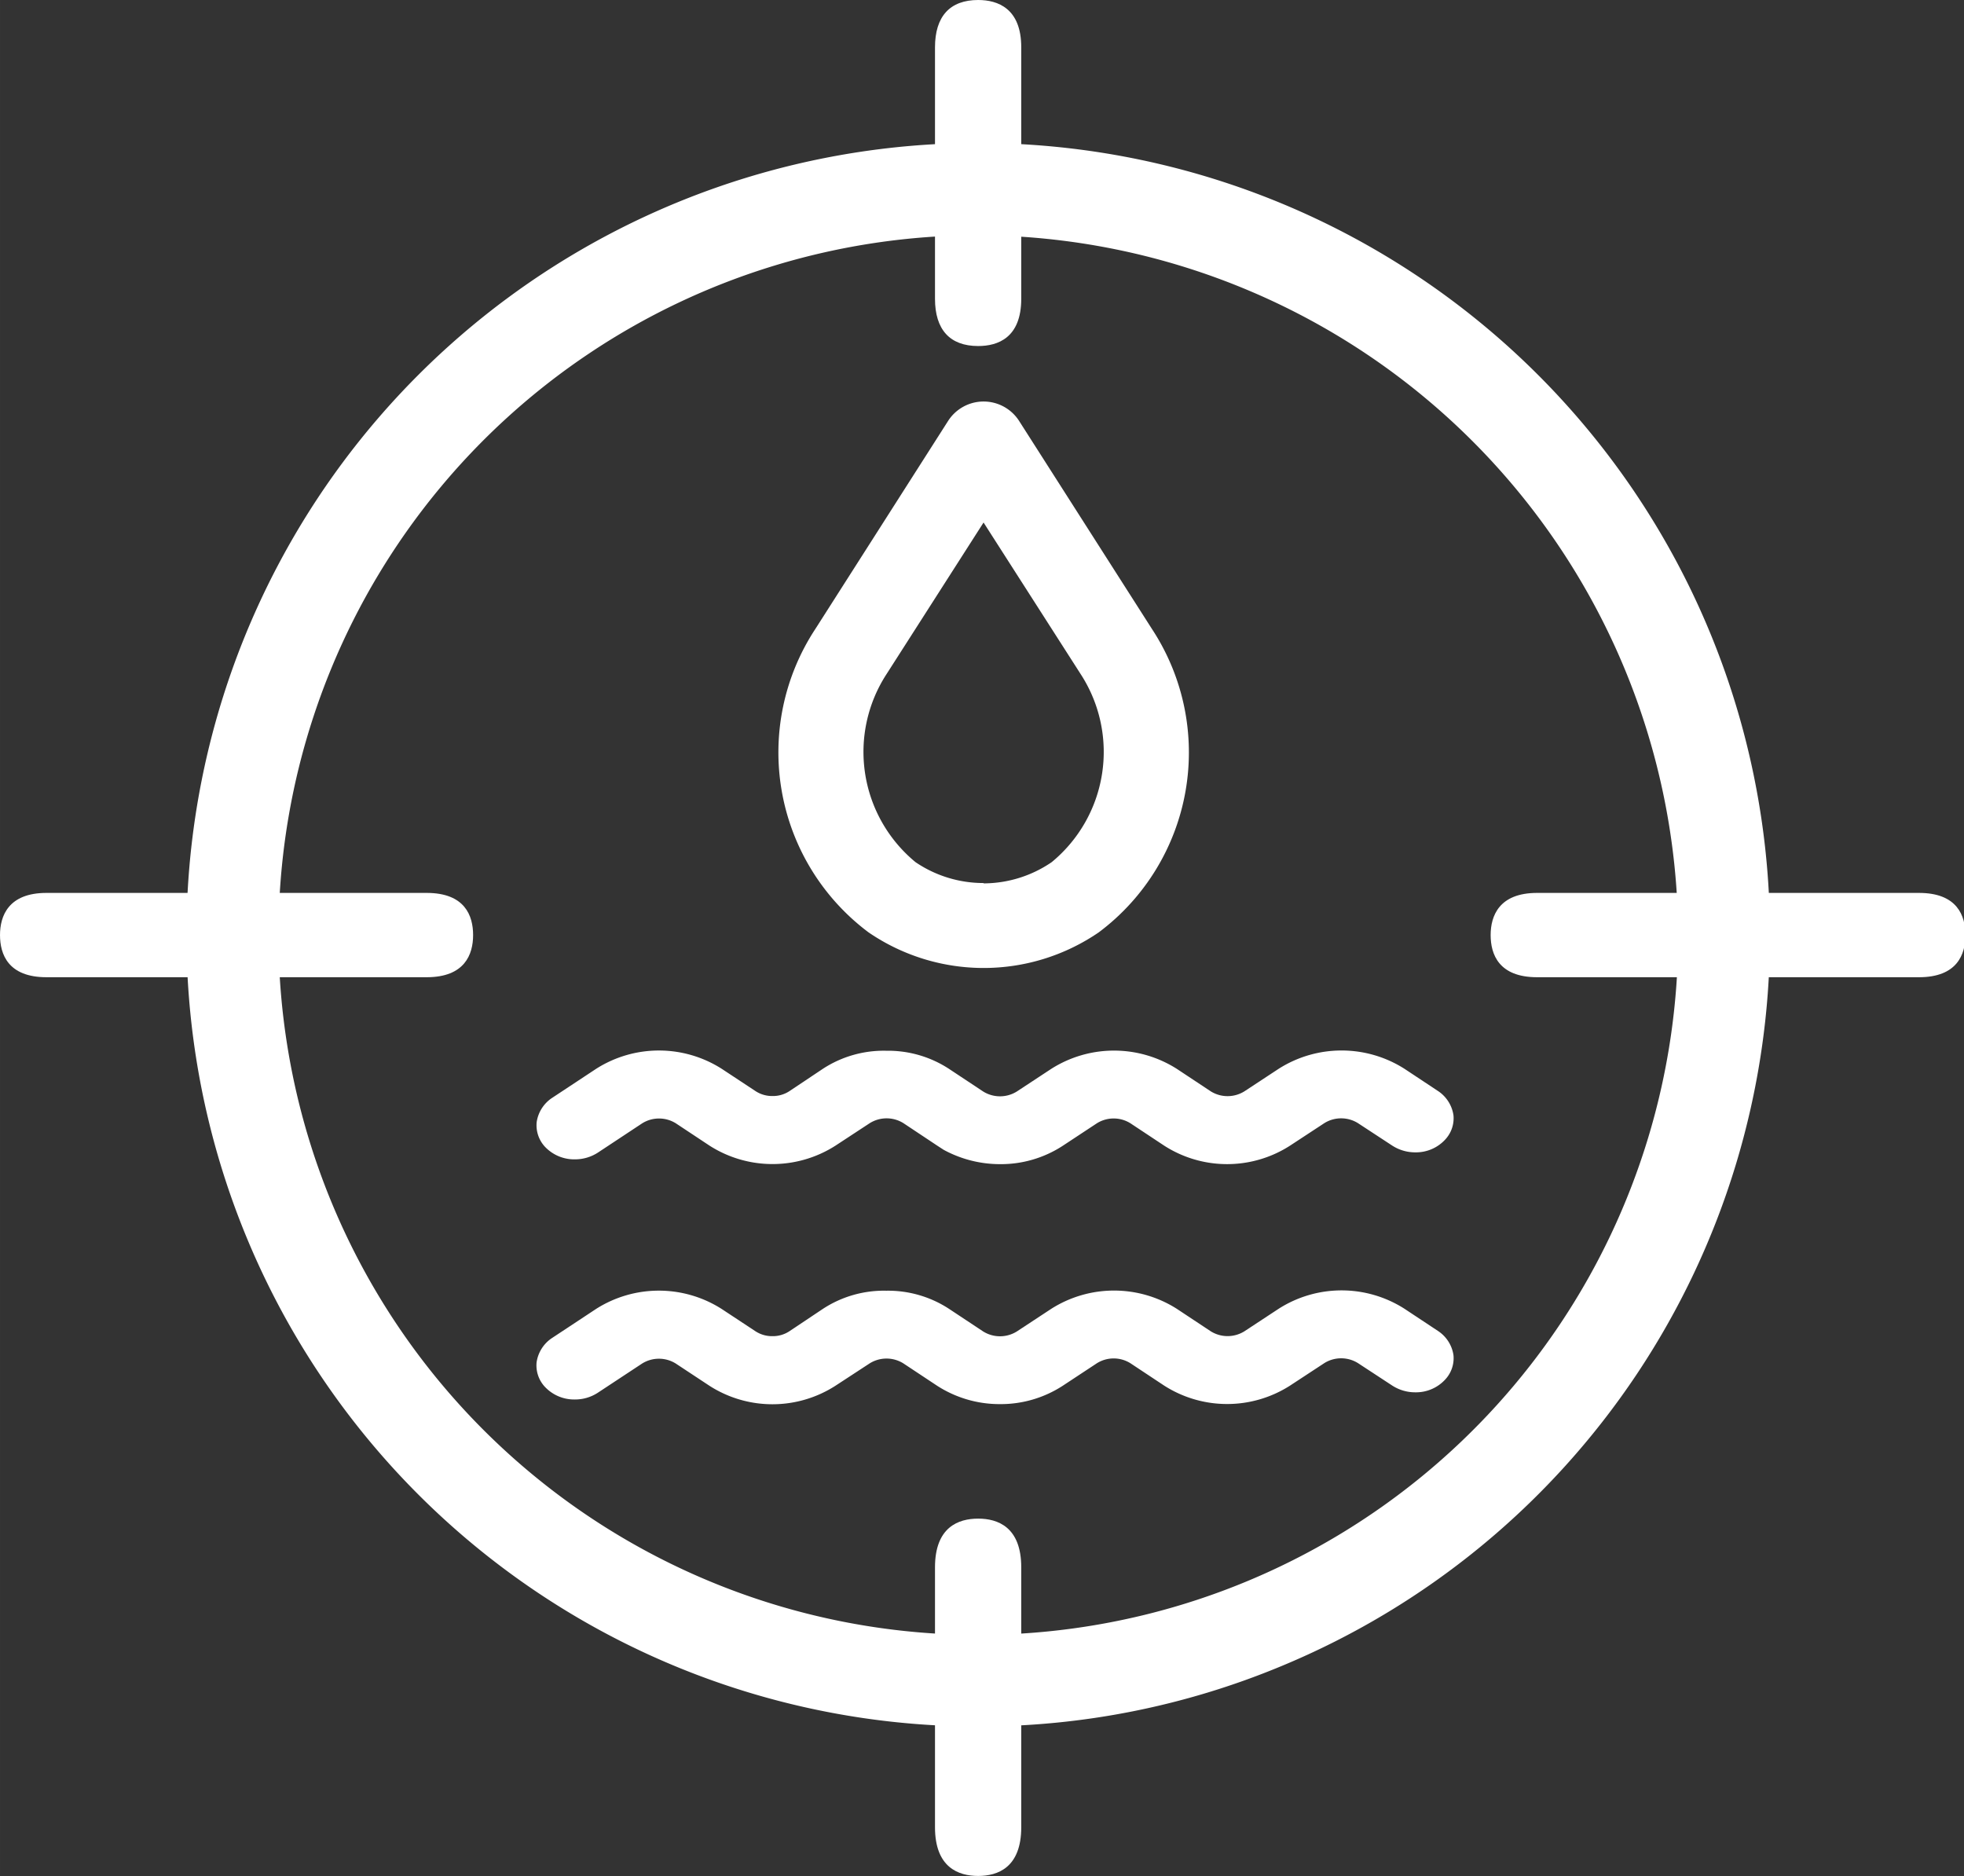 <?xml version="1.0" standalone="no"?><!DOCTYPE svg PUBLIC "-//W3C//DTD SVG 1.1//EN" "http://www.w3.org/Graphics/SVG/1.1/DTD/svg11.dtd"><svg t="1751527991279" class="icon" viewBox="0 0 1072 1024" version="1.1" xmlns="http://www.w3.org/2000/svg" p-id="6291" width="52.344" height="50" xmlns:xlink="http://www.w3.org/1999/xlink"><rect x="0" y="0" width="1072" height="1024" fill="#333333" stroke="none"/><path d="M536.898 219.159a23.011 23.011 0 0 1 19.376 10.631l72.439 113.446a122.65 122.65 0 0 1-28.994 165.68 111.236 111.236 0 0 1-125.642 0 122.65 122.65 0 0 1-28.994-165.68l72.394-113.446a23.011 23.011 0 0 1 19.421-10.631z m0 263.018a66.18 66.18 0 0 0 37.094-11.551 77.916 77.916 0 0 0 15.924-102.584l-53.064-82.84-53.018 82.84a77.916 77.916 0 0 0 15.924 102.584 66.134 66.134 0 0 0 37.14 11.367zM784.453 597.878l-18.64-12.242a61.67 61.67 0 0 0-66.087 0l-18.64 12.242a19.652 19.652 0 0 1-20.986 0l-18.409-12.242a61.578 61.578 0 0 0-66.134 0l-18.64 12.242a19.652 19.652 0 0 1-20.985 0l-18.41-12.242a61.578 61.578 0 0 0-66.134 0l-18.409 12.242a19.79 19.79 0 0 1-21.078 0l-18.409-12.196a61.486 61.486 0 0 0-66.088 0l-24.162 15.924a15.05 15.05 0 0 0-3.544 23.011 20.618 20.618 0 0 0 26.187 3.083l24.116-15.923a19.652 19.652 0 0 1 20.986 0l18.41 12.242a61.532 61.532 0 0 0 66.087 0l18.686-12.242a19.652 19.652 0 0 1 20.986 0l18.409 12.242a60.612 60.612 0 0 0 33.044 9.618 59.83 59.83 0 0 0 32.952-9.618l18.409-12.242a19.56 19.56 0 0 1 21.032 0l18.685 12.242a61.256 61.256 0 0 0 66.043 0l18.685-12.242a19.652 19.652 0 0 1 20.986 0l18.685 12.242a20.572 20.572 0 0 0 26.14-3.13 14.911 14.911 0 0 0-3.773-23.011z" p-id="6292" fill="#ffffff"></path><path d="M483.834 573.532a60.796 60.796 0 0 1 34.379 10.033l18.409 12.196a17.35 17.35 0 0 0 18.409 0l18.685-12.288a63.88 63.88 0 0 1 68.712 0l18.409 12.196a17.35 17.35 0 0 0 18.409 0l18.685-12.288a63.971 63.971 0 0 1 68.665 0l18.41 12.196a19.237 19.237 0 0 1 8.33 13.116 17.028 17.028 0 0 1-4.28 13.07 21.677 21.677 0 0 1-16.569 7.226 23.011 23.011 0 0 1-12.564-3.682l-18.685-12.242a17.35 17.35 0 0 0-18.41 0l-18.73 12.288a63.511 63.511 0 0 1-68.62 0l-18.409-12.196a17.258 17.258 0 0 0-18.409 0l-18.639 12.288a61.808 61.808 0 0 1-34.194 9.987 64.431 64.431 0 0 1-30.743-7.824l-3.544-2.3-18.41-12.243a17.35 17.35 0 0 0-18.408 0l-18.731 12.288a63.787 63.787 0 0 1-68.666 0l-18.409-12.196a17.35 17.35 0 0 0-18.409 0l-24.162 15.97a23.011 23.011 0 0 1-12.564 3.682 21.953 21.953 0 0 1-16.614-7.18 17.258 17.258 0 0 1-4.234-13.162 19.237 19.237 0 0 1 8.146-13.024l24.254-16.016a63.787 63.787 0 0 1 68.665 0l18.41 12.15a16.568 16.568 0 0 0 9.204 2.67 16.384 16.384 0 0 0 9.204-2.624l18.41-12.288a60.75 60.75 0 0 1 34.608-9.803z m62.177 29.5a20.94 20.94 0 0 1-11.782-3.451l-18.41-12.196a59.277 59.277 0 0 0-63.556 0l-18.41 12.288a22.09 22.09 0 0 1-23.655 0l-18.409-12.15a59.23 59.23 0 0 0-63.51 0l-24.209 15.97a14.635 14.635 0 0 0-6.213 9.802 12.472 12.472 0 0 0 3.176 9.62 17.304 17.304 0 0 0 13.116 5.568 18.409 18.409 0 0 0 10.033-2.946l24.116-15.923a21.907 21.907 0 0 1 23.564 0l18.409 12.196a59.23 59.23 0 0 0 63.51 0l18.732-12.288a21.907 21.907 0 0 1 23.563 0l15.05 9.894 3.59 2.348a58.126 58.126 0 0 0 31.755 9.204 57.16 57.16 0 0 0 31.617-9.204l18.41-12.288a21.86 21.86 0 0 1 23.609 0l18.409 12.196a58.955 58.955 0 0 0 63.465 0l18.73-12.288a21.953 21.953 0 0 1 23.564 0l18.64 12.196a18.409 18.409 0 0 0 10.032 2.899 17.074 17.074 0 0 0 13.117-5.615 12.334 12.334 0 0 0 3.175-9.526 14.681 14.681 0 0 0-6.397-9.895l-18.409-12.196a59.415 59.415 0 0 0-63.51 0l-18.686 12.288a21.953 21.953 0 0 1-23.563 0l-18.41-12.196a59.277 59.277 0 0 0-63.556 0l-18.686 12.288a20.94 20.94 0 0 1-11.827 3.59zM784.453 728.674l-18.64-12.242a61.486 61.486 0 0 0-66.087 0l-18.64 12.242a19.652 19.652 0 0 1-20.986 0l-18.409-12.242a61.578 61.578 0 0 0-66.134 0l-18.64 12.242a19.652 19.652 0 0 1-20.985 0l-18.41-12.242a61.578 61.578 0 0 0-66.134 0l-18.409 12.242a19.79 19.79 0 0 1-21.078 0l-18.409-12.196a61.532 61.532 0 0 0-66.088 0l-24.162 15.924a15.003 15.003 0 0 0-3.544 22.78 20.572 20.572 0 0 0 26.187 3.13l24.116-15.924a19.652 19.652 0 0 1 20.986 0l18.41 12.196a61.348 61.348 0 0 0 66.087 0l18.686-12.196a19.652 19.652 0 0 1 20.986 0l18.409 12.196a61.394 61.394 0 0 0 65.996 0l18.409-12.242a19.514 19.514 0 0 1 21.032 0l18.685 12.242a61.44 61.44 0 0 0 66.043 0l18.685-12.242a19.652 19.652 0 0 1 20.986 0l18.685 12.242a20.572 20.572 0 0 0 26.14-3.13 14.911 14.911 0 0 0-3.773-22.78z" p-id="6293" fill="#ffffff"></path><path d="M483.834 704.512a60.796 60.796 0 0 1 34.379 10.033l18.409 12.196a17.35 17.35 0 0 0 18.409 0l18.685-12.288a63.88 63.88 0 0 1 68.712 0l18.409 12.196a17.35 17.35 0 0 0 18.409 0l18.685-12.288a63.787 63.787 0 0 1 68.665 0l18.41 12.196a19.145 19.145 0 0 1 8.33 13.07 17.028 17.028 0 0 1-4.28 13.117 21.677 21.677 0 0 1-16.569 7.225 23.011 23.011 0 0 1-12.564-3.682l-18.685-12.242a17.35 17.35 0 0 0-18.41 0l-18.73 12.288a63.741 63.741 0 0 1-68.62 0l-18.409-12.196a17.258 17.258 0 0 0-18.409 0l-18.639 12.288a62.13 62.13 0 0 1-34.194 9.987 62.82 62.82 0 0 1-34.333-10.033l-18.41-12.196a17.35 17.35 0 0 0-18.408 0l-18.731 12.242a63.603 63.603 0 0 1-68.666 0l-18.409-12.15a17.35 17.35 0 0 0-18.409 0L326.3 760.2a22.735 22.735 0 0 1-12.564 3.682 21.907 21.907 0 0 1-16.614-7.226 17.12 17.12 0 0 1-4.234-13.07 19.237 19.237 0 0 1 8.146-13.07l24.254-16.016a63.787 63.787 0 0 1 68.665 0l18.41 12.15a16.568 16.568 0 0 0 9.204 2.67 16.384 16.384 0 0 0 9.204-2.624l18.41-12.288a60.75 60.75 0 0 1 34.654-9.895z m62.177 29.5a20.986 20.986 0 0 1-11.782-3.451l-18.41-12.196a59.277 59.277 0 0 0-63.556 0l-18.41 12.288a22.09 22.09 0 0 1-23.655 0l-18.409-12.15a59.23 59.23 0 0 0-63.51 0l-24.209 15.97a14.635 14.635 0 0 0-6.213 9.802 12.38 12.38 0 0 0 3.176 9.573 17.304 17.304 0 0 0 13.116 5.615 18.133 18.133 0 0 0 10.033-2.946l24.116-15.923a21.907 21.907 0 0 1 23.564 0l18.409 12.15a59.047 59.047 0 0 0 63.51 0l18.732-12.242a21.953 21.953 0 0 1 23.563 0l18.41 12.15a58.172 58.172 0 0 0 31.8 9.204 57.482 57.482 0 0 0 31.664-9.204l18.41-12.242a21.815 21.815 0 0 1 23.609 0l18.409 12.195a59.139 59.139 0 0 0 63.465 0l18.73-12.288a21.953 21.953 0 0 1 23.564 0l18.64 12.196a18.409 18.409 0 0 0 10.032 2.9 17.074 17.074 0 0 0 13.117-5.615 12.334 12.334 0 0 0 3.175-9.573 14.59 14.59 0 0 0-6.397-9.848l-18.409-12.196a59.23 59.23 0 0 0-63.51 0l-18.686 12.288a21.953 21.953 0 0 1-23.563 0l-18.41-12.196a59.277 59.277 0 0 0-63.556 0l-18.686 12.288a20.94 20.94 0 0 1-11.69 3.451z" p-id="6294" fill="#ffffff"></path><path d="M534.09 123.616a386.589 386.589 0 1 1-386.588 386.59 386.589 386.589 0 0 1 386.589-386.59m0-40.776a427.457 427.457 0 1 0 427.272 427.457A427.457 427.457 0 0 0 534.091 82.84z m0 0" p-id="6295" fill="#ffffff"></path><path d="M533.999 942.356a432.151 432.151 0 1 1 165.22-32.86A429.344 429.344 0 0 1 534 942.356z m0-854.913a422.854 422.854 0 1 0 422.67 422.854A421.704 421.704 0 0 0 534.091 87.443z m0 814.137a391.191 391.191 0 0 1 0-782.382 391.191 391.191 0 0 1 0 782.382z m0-773.177a381.987 381.987 0 1 0 381.986 381.986A383.505 383.505 0 0 0 534 128.403z" p-id="6296" fill="#ffffff"></path><path d="M533.907 831.258q21.216 0 21.216 24.3v141.841q0 24.3-21.216 24.3t-21.263-24.3V855.558q0-24.3 21.263-24.3z" p-id="6297" fill="#ffffff"></path><path d="M533.907 828.91c10.723 0 23.517 4.603 23.517 26.602v141.841c0 21.999-12.794 26.601-23.517 26.601s-23.564-4.602-23.564-26.601V855.512c0-21.999 12.794-26.601 23.564-26.601z m0 190.442c12.886 0 18.915-6.996 18.915-21.999V855.512c0-15.004-6.029-21.999-18.915-21.999s-18.962 6.995-18.962 21.999v141.841c0 15.003 6.03 21.999 18.962 21.999zM815.932 510.297q0-20.802 23.012-20.756h208.435q23.012 0 23.012 20.756t-23.012 20.802H838.944q-23.012 0-23.012-20.802z m0 0" p-id="6298" fill="#ffffff"></path><path d="M1047.425 533.4H838.99c-20.94 0-25.359-12.564-25.359-23.01s4.603-23.012 25.359-23.012h208.435c20.94 0 25.359 12.518 25.359 23.011s-4.464 23.011-25.359 23.011zM838.99 491.98c-14.175 0-20.756 5.845-20.756 18.41s6.58 18.408 20.756 18.408h208.435c14.175 0 20.757-5.89 20.757-18.409s-6.582-18.409-20.757-18.409zM2.301 510.297c0-13.807 7.732-20.756 23.011-20.756h207.516q23.01 0 23.01 20.756t-23.01 20.802H25.312c-15.325 0-23.01-6.95-23.01-20.802z m0 0" p-id="6299" fill="#ffffff"></path><path d="M232.874 533.4H25.358C4.418 533.4 0 520.836 0 510.39s4.602-23.012 25.358-23.012h207.516c20.94 0 25.358 12.518 25.358 23.011s-4.51 23.011-25.358 23.011zM25.358 491.98c-14.175 0-20.756 5.845-20.756 18.41s6.581 18.408 20.756 18.408h207.516c14.175 0 20.756-5.89 20.756-18.409s-6.581-18.409-20.756-18.409zM533.907 2.301c14.129 0 21.216 7.87 21.216 23.518v137.239q0 23.563-21.216 23.517t-21.263-23.517V25.865c0-15.648 7.088-23.518 21.263-23.518z" p-id="6300" fill="#ffffff"></path><path d="M533.907 0c10.723 0 23.517 4.602 23.517 25.819v137.239c0 21.354-12.794 25.818-23.517 25.818-15.418 0-23.564-8.928-23.564-25.818V25.865C510.343 8.928 518.49 0 533.907 0z m0 184.09c12.886 0 18.915-6.72 18.915-21.216V25.864c0-14.496-6.029-21.216-18.915-21.216s-18.962 6.72-18.962 21.217v137.239c0 14.635 6.03 21.17 18.962 21.17z" p-id="6301" fill="#ffffff"></path></svg>